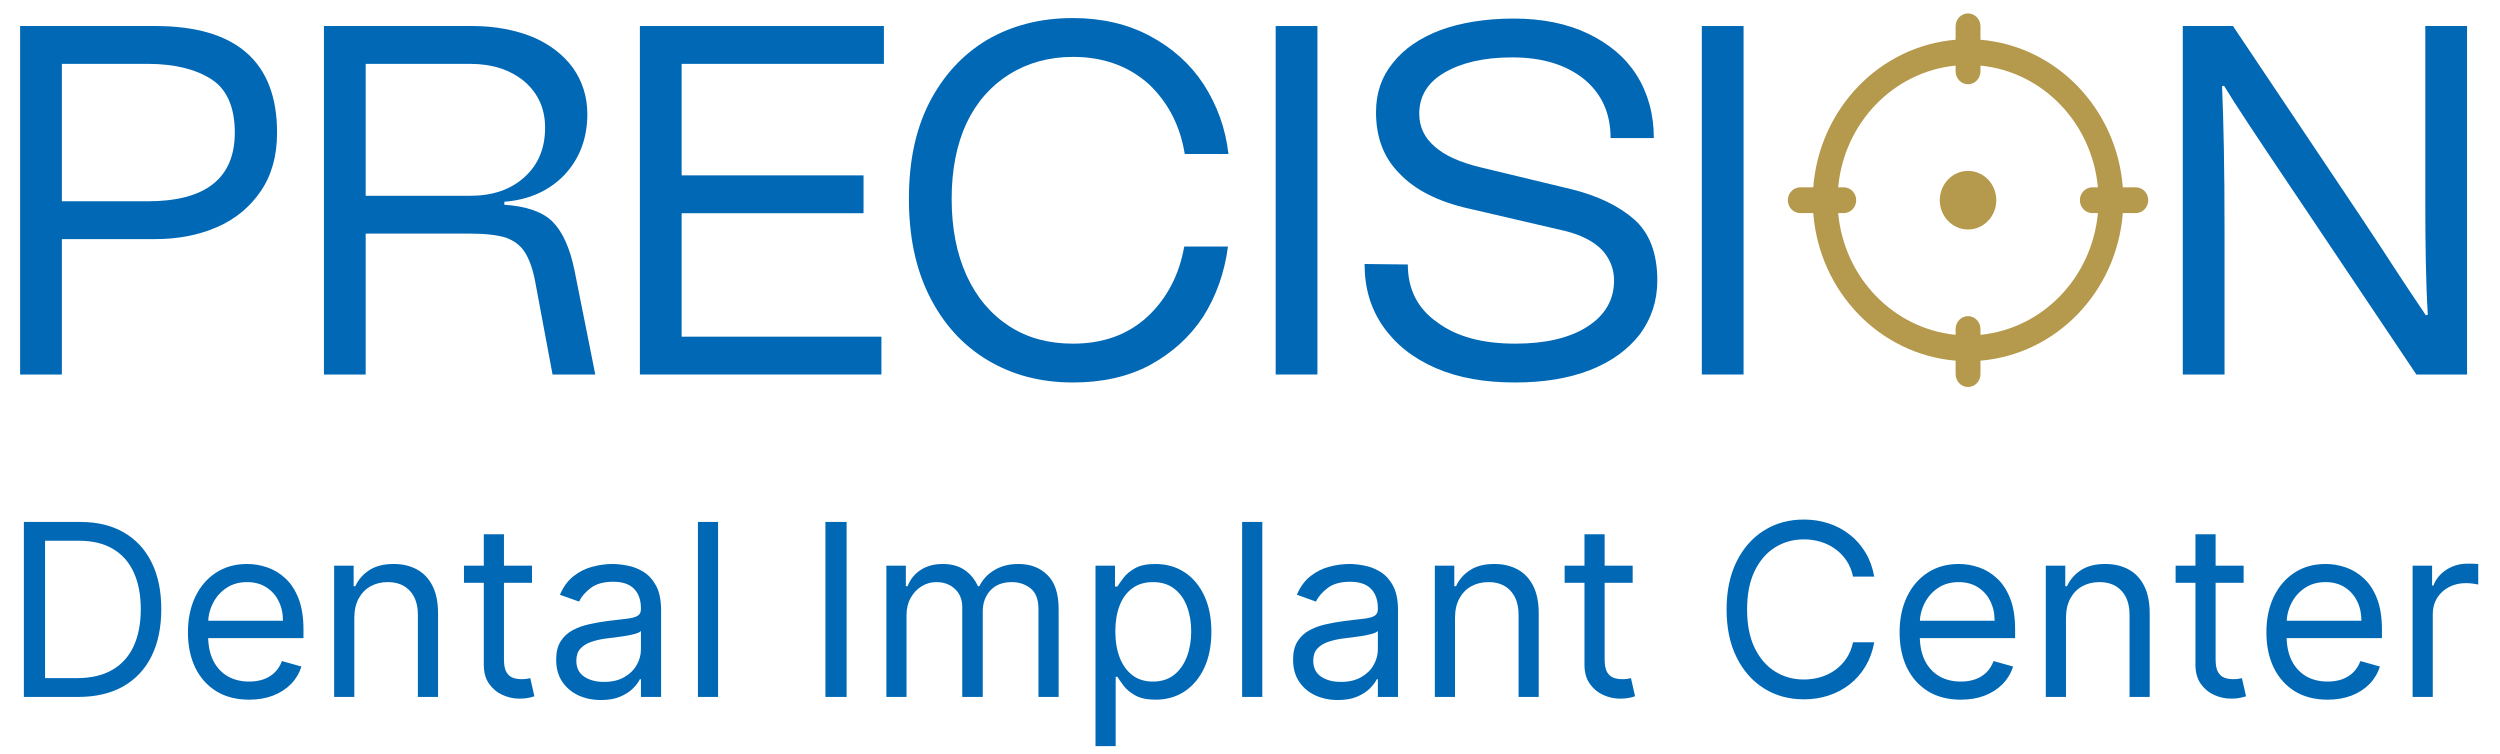 <svg width="209" height="63" viewBox="0 0 209 63" fill="none" xmlns="http://www.w3.org/2000/svg">
<path d="M23.162 11.082C23.162 13.038 22.705 14.662 21.791 15.993C20.877 17.325 19.672 18.324 18.135 18.99C16.597 19.656 14.894 19.989 12.983 19.989H5.172V31.309H1.682V2.176H12.983C19.755 2.176 23.162 5.172 23.162 11.082ZM12.36 16.826C17.179 16.826 19.63 14.911 19.63 11.082C19.63 8.96 18.966 7.461 17.678 6.629C16.39 5.797 14.603 5.339 12.36 5.339H5.172V16.826H12.36Z" fill="#0068B5"/>
<path d="M49.766 31.309H46.193L44.739 23.526C44.531 22.444 44.24 21.653 43.867 21.071C43.493 20.488 42.953 20.113 42.288 19.864C41.581 19.656 40.626 19.531 39.379 19.531H30.571V31.309H27.081V2.176H39.504C41.415 2.176 43.077 2.509 44.531 3.092C45.986 3.716 47.107 4.59 47.897 5.672C48.686 6.796 49.102 8.086 49.102 9.542C49.102 11.582 48.437 13.288 47.19 14.62C45.903 15.952 44.24 16.701 42.163 16.867V17.117C43.991 17.242 45.362 17.7 46.193 18.532C47.024 19.364 47.648 20.738 48.021 22.569L49.766 31.309ZM39.296 16.368C41.166 16.368 42.662 15.868 43.825 14.828C44.988 13.787 45.57 12.414 45.57 10.666C45.57 9.085 44.988 7.794 43.825 6.796C42.662 5.838 41.166 5.339 39.296 5.339H30.571V16.368H39.296Z" fill="#0068B5"/>
<path d="M73.895 2.176V5.339H56.985V14.662H72.192V17.825H56.985V28.146H73.687V31.309H53.495V2.176H73.895Z" fill="#0068B5"/>
<path d="M102.658 20.613C102.368 22.819 101.661 24.775 100.581 26.481C99.459 28.187 97.963 29.519 96.135 30.518C94.266 31.517 92.105 31.975 89.695 31.975C86.995 31.975 84.627 31.35 82.549 30.102C80.472 28.853 78.851 27.064 77.688 24.733C76.525 22.402 75.985 19.697 75.985 16.617C75.985 13.538 76.525 10.874 77.688 8.585C78.851 6.338 80.43 4.59 82.508 3.341C84.585 2.134 86.953 1.51 89.695 1.51C92.105 1.51 94.266 2.009 96.135 3.008C98.005 4.007 99.501 5.339 100.623 7.045C101.744 8.793 102.451 10.708 102.7 12.872H99.044C98.67 10.541 97.673 8.585 96.052 7.045C94.39 5.547 92.271 4.756 89.695 4.756C87.701 4.756 85.915 5.256 84.377 6.213C82.84 7.17 81.635 8.544 80.804 10.291C79.973 12.081 79.558 14.204 79.558 16.617C79.558 19.073 79.973 21.195 80.804 23.027C81.635 24.858 82.84 26.273 84.377 27.272C85.915 28.271 87.701 28.729 89.695 28.729C92.23 28.729 94.307 27.979 95.969 26.439C97.59 24.9 98.587 22.944 99.002 20.613H102.658Z" fill="#0068B5"/>
<path d="M106.647 31.309V2.176H110.137V31.309H106.647Z" fill="#0068B5"/>
<path d="M120.02 30.768C118.109 29.935 116.655 28.77 115.616 27.272C114.578 25.774 114.079 24.067 114.079 22.07L117.694 22.111C117.694 24.15 118.483 25.774 120.145 26.939C121.765 28.146 123.926 28.729 126.668 28.729C129.161 28.729 131.197 28.271 132.693 27.313C134.188 26.356 134.936 25.066 134.936 23.443C134.936 22.444 134.562 21.57 133.897 20.863C133.191 20.155 132.194 19.656 130.906 19.323L122.846 17.45C120.228 16.867 118.275 15.868 116.987 14.495C115.658 13.163 115.035 11.457 115.035 9.376C115.035 7.794 115.492 6.421 116.447 5.256C117.361 4.09 118.691 3.175 120.436 2.509C122.181 1.885 124.217 1.552 126.543 1.552C128.912 1.552 130.989 1.968 132.734 2.8C134.479 3.633 135.85 4.756 136.806 6.255C137.761 7.753 138.26 9.542 138.26 11.54H134.645C134.645 9.459 133.897 7.836 132.443 6.629C130.948 5.422 128.953 4.798 126.419 4.798C124.009 4.798 122.139 5.256 120.727 6.088C119.314 6.92 118.649 8.086 118.649 9.501C118.649 10.583 119.065 11.498 119.937 12.248C120.768 12.997 122.056 13.579 123.801 13.996L131.405 15.827C133.565 16.368 135.31 17.2 136.598 18.324C137.886 19.448 138.551 21.154 138.551 23.443C138.551 25.149 138.052 26.648 137.097 27.938C136.099 29.228 134.728 30.227 132.942 30.934C131.114 31.642 129.036 31.975 126.668 31.975C124.134 31.975 121.932 31.6 120.02 30.768Z" fill="#0068B5"/>
<path d="M142.272 31.309V2.176H145.762V31.309H142.272Z" fill="#0068B5"/>
<path d="M185.763 7.212C185.888 10.042 185.971 14.037 185.971 19.198V31.309H182.481V2.176H186.677L197.438 18.241L199.142 20.821C200.97 23.651 202.216 25.482 202.798 26.356L202.964 26.315C202.798 23.526 202.756 20.405 202.756 16.992V2.176H206.246V31.309H202.008L192.743 17.491L191.372 15.452C188.63 11.374 186.802 8.627 185.929 7.17L185.763 7.212Z" fill="#0068B5"/>
<path d="M6.511 58.265H1.996V43.634H6.711C8.13 43.634 9.345 43.927 10.354 44.513C11.364 45.094 12.138 45.93 12.676 47.02C13.214 48.106 13.483 49.407 13.483 50.921C13.483 52.445 13.212 53.757 12.669 54.857C12.126 55.952 11.335 56.795 10.297 57.386C9.259 57.972 7.997 58.265 6.511 58.265ZM3.768 56.693H6.397C7.606 56.693 8.609 56.46 9.404 55.993C10.2 55.526 10.792 54.862 11.183 54C11.573 53.138 11.769 52.111 11.769 50.921C11.769 49.74 11.576 48.723 11.19 47.871C10.804 47.013 10.228 46.356 9.461 45.899C8.695 45.437 7.74 45.206 6.597 45.206H3.768V56.693ZM20.827 58.493C19.77 58.493 18.858 58.26 18.091 57.793C17.329 57.322 16.741 56.664 16.326 55.822C15.917 54.974 15.712 53.988 15.712 52.864C15.712 51.74 15.917 50.749 16.326 49.892C16.741 49.03 17.317 48.359 18.055 47.878C18.798 47.392 19.665 47.149 20.655 47.149C21.227 47.149 21.791 47.244 22.348 47.435C22.906 47.625 23.413 47.935 23.87 48.364C24.327 48.787 24.692 49.349 24.963 50.049C25.234 50.749 25.37 51.611 25.37 52.635V53.35H16.912V51.892H23.656C23.656 51.273 23.532 50.721 23.284 50.235C23.041 49.749 22.694 49.366 22.241 49.085C21.794 48.804 21.265 48.664 20.655 48.664C19.984 48.664 19.403 48.83 18.912 49.164C18.427 49.492 18.053 49.921 17.791 50.45C17.529 50.978 17.398 51.545 17.398 52.15V53.121C17.398 53.95 17.541 54.652 17.826 55.228C18.117 55.8 18.519 56.236 19.034 56.536C19.548 56.831 20.146 56.979 20.827 56.979C21.27 56.979 21.67 56.917 22.027 56.793C22.389 56.664 22.701 56.474 22.963 56.221C23.225 55.964 23.427 55.645 23.57 55.264L25.199 55.721C25.027 56.274 24.739 56.76 24.334 57.179C23.93 57.593 23.43 57.917 22.834 58.15C22.239 58.379 21.57 58.493 20.827 58.493ZM29.621 51.664V58.265H27.935V47.292H29.564V49.007H29.706C29.963 48.449 30.354 48.002 30.878 47.663C31.402 47.321 32.078 47.149 32.907 47.149C33.65 47.149 34.3 47.301 34.857 47.606C35.414 47.906 35.847 48.364 36.157 48.978C36.467 49.587 36.621 50.359 36.621 51.292V58.265H34.935V51.407C34.935 50.545 34.712 49.873 34.264 49.392C33.816 48.906 33.202 48.664 32.421 48.664C31.883 48.664 31.402 48.78 30.978 49.014C30.559 49.247 30.228 49.587 29.985 50.035C29.742 50.483 29.621 51.026 29.621 51.664ZM44.474 47.292V48.721H38.788V47.292H44.474ZM40.445 44.663H42.131V55.121C42.131 55.598 42.2 55.955 42.338 56.193C42.481 56.426 42.662 56.584 42.881 56.664C43.105 56.741 43.34 56.779 43.588 56.779C43.774 56.779 43.926 56.769 44.045 56.75C44.164 56.726 44.26 56.707 44.331 56.693L44.674 58.207C44.56 58.25 44.4 58.293 44.195 58.336C43.991 58.384 43.731 58.407 43.417 58.407C42.941 58.407 42.474 58.305 42.017 58.1C41.564 57.895 41.188 57.584 40.888 57.164C40.593 56.745 40.445 56.217 40.445 55.579V44.663ZM50.239 58.522C49.544 58.522 48.913 58.391 48.346 58.129C47.779 57.862 47.329 57.479 46.996 56.979C46.662 56.474 46.496 55.864 46.496 55.15C46.496 54.521 46.62 54.012 46.867 53.621C47.115 53.226 47.446 52.916 47.86 52.693C48.274 52.469 48.732 52.302 49.232 52.193C49.736 52.078 50.244 51.988 50.753 51.921C51.42 51.835 51.961 51.771 52.375 51.728C52.794 51.681 53.099 51.602 53.289 51.492C53.484 51.383 53.582 51.192 53.582 50.921V50.864C53.582 50.159 53.389 49.611 53.004 49.221C52.623 48.83 52.044 48.635 51.268 48.635C50.463 48.635 49.832 48.811 49.374 49.164C48.917 49.516 48.596 49.892 48.41 50.292L46.81 49.721C47.096 49.054 47.477 48.535 47.953 48.163C48.434 47.787 48.958 47.525 49.525 47.378C50.096 47.225 50.658 47.149 51.21 47.149C51.563 47.149 51.968 47.192 52.425 47.278C52.887 47.359 53.332 47.528 53.761 47.785C54.194 48.042 54.554 48.43 54.839 48.949C55.125 49.468 55.268 50.164 55.268 51.035V58.265H53.582V56.779H53.496C53.382 57.017 53.192 57.272 52.925 57.543C52.658 57.815 52.303 58.045 51.861 58.236C51.418 58.426 50.877 58.522 50.239 58.522ZM50.496 57.007C51.163 57.007 51.725 56.876 52.182 56.614C52.644 56.352 52.992 56.014 53.225 55.6C53.463 55.186 53.582 54.75 53.582 54.293V52.75C53.511 52.835 53.353 52.914 53.111 52.985C52.873 53.052 52.596 53.112 52.282 53.164C51.972 53.212 51.67 53.255 51.375 53.293C51.084 53.326 50.849 53.355 50.667 53.378C50.229 53.435 49.82 53.528 49.439 53.657C49.063 53.781 48.758 53.969 48.524 54.221C48.296 54.469 48.181 54.807 48.181 55.236C48.181 55.822 48.398 56.264 48.832 56.564C49.27 56.86 49.825 57.007 50.496 57.007ZM60.031 43.634V58.265H58.345V43.634H60.031ZM70.777 43.634V58.265H69.005V43.634H70.777ZM74.1 58.265V47.292H75.729V49.007H75.872C76.101 48.421 76.47 47.966 76.979 47.642C77.489 47.313 78.101 47.149 78.815 47.149C79.539 47.149 80.141 47.313 80.623 47.642C81.108 47.966 81.487 48.421 81.758 49.007H81.873C82.154 48.44 82.575 47.99 83.137 47.656C83.699 47.318 84.373 47.149 85.159 47.149C86.14 47.149 86.942 47.456 87.566 48.071C88.19 48.68 88.502 49.63 88.502 50.921V58.265H86.816V50.921C86.816 50.111 86.595 49.533 86.152 49.185C85.709 48.837 85.187 48.664 84.587 48.664C83.816 48.664 83.218 48.897 82.794 49.364C82.37 49.826 82.158 50.411 82.158 51.121V58.265H80.444V50.749C80.444 50.126 80.242 49.623 79.837 49.242C79.432 48.856 78.91 48.664 78.272 48.664C77.834 48.664 77.425 48.78 77.044 49.014C76.667 49.247 76.362 49.571 76.129 49.985C75.901 50.395 75.786 50.869 75.786 51.407V58.265H74.1ZM91.584 62.379V47.292H93.213V49.035H93.413C93.537 48.844 93.708 48.602 93.927 48.306C94.151 48.006 94.47 47.74 94.885 47.506C95.304 47.268 95.871 47.149 96.585 47.149C97.509 47.149 98.323 47.38 99.028 47.842C99.733 48.304 100.283 48.959 100.678 49.806C101.074 50.654 101.271 51.654 101.271 52.807C101.271 53.969 101.074 54.976 100.678 55.829C100.283 56.676 99.735 57.334 99.035 57.8C98.335 58.262 97.528 58.493 96.614 58.493C95.909 58.493 95.344 58.377 94.921 58.143C94.497 57.905 94.17 57.636 93.942 57.336C93.713 57.031 93.537 56.779 93.413 56.579H93.27V62.379H91.584ZM93.242 52.778C93.242 53.607 93.363 54.338 93.606 54.971C93.849 55.6 94.204 56.093 94.67 56.45C95.137 56.803 95.709 56.979 96.385 56.979C97.09 56.979 97.678 56.793 98.149 56.422C98.626 56.045 98.983 55.541 99.221 54.907C99.464 54.269 99.585 53.559 99.585 52.778C99.585 52.007 99.466 51.312 99.228 50.692C98.995 50.069 98.64 49.576 98.164 49.214C97.692 48.847 97.099 48.664 96.385 48.664C95.699 48.664 95.123 48.837 94.656 49.185C94.189 49.528 93.837 50.009 93.599 50.628C93.361 51.242 93.242 51.959 93.242 52.778ZM105.529 43.634V58.265H103.843V43.634H105.529ZM111.846 58.522C111.15 58.522 110.519 58.391 109.952 58.129C109.386 57.862 108.936 57.479 108.602 56.979C108.269 56.474 108.102 55.864 108.102 55.15C108.102 54.521 108.226 54.012 108.474 53.621C108.721 53.226 109.052 52.916 109.467 52.693C109.881 52.469 110.338 52.302 110.838 52.193C111.343 52.078 111.85 51.988 112.36 51.921C113.027 51.835 113.567 51.771 113.981 51.728C114.401 51.681 114.705 51.602 114.896 51.492C115.091 51.383 115.189 51.192 115.189 50.921V50.864C115.189 50.159 114.996 49.611 114.61 49.221C114.229 48.83 113.65 48.635 112.874 48.635C112.069 48.635 111.438 48.811 110.981 49.164C110.524 49.516 110.202 49.892 110.017 50.292L108.417 49.721C108.702 49.054 109.083 48.535 109.56 48.163C110.041 47.787 110.564 47.525 111.131 47.378C111.703 47.225 112.265 47.149 112.817 47.149C113.169 47.149 113.574 47.192 114.031 47.278C114.493 47.359 114.939 47.528 115.367 47.785C115.801 48.042 116.16 48.43 116.446 48.949C116.732 49.468 116.875 50.164 116.875 51.035V58.265H115.189V56.779H115.103C114.989 57.017 114.798 57.272 114.532 57.543C114.265 57.815 113.91 58.045 113.467 58.236C113.024 58.426 112.484 58.522 111.846 58.522ZM112.103 57.007C112.769 57.007 113.331 56.876 113.789 56.614C114.251 56.352 114.598 56.014 114.832 55.6C115.07 55.186 115.189 54.75 115.189 54.293V52.75C115.117 52.835 114.96 52.914 114.717 52.985C114.479 53.052 114.203 53.112 113.889 53.164C113.579 53.212 113.277 53.255 112.981 53.293C112.691 53.326 112.455 53.355 112.274 53.378C111.836 53.435 111.426 53.528 111.045 53.657C110.669 53.781 110.364 53.969 110.131 54.221C109.902 54.469 109.788 54.807 109.788 55.236C109.788 55.822 110.005 56.264 110.438 56.564C110.876 56.86 111.431 57.007 112.103 57.007ZM121.638 51.664V58.265H119.952V47.292H121.58V49.007H121.723C121.981 48.449 122.371 48.002 122.895 47.663C123.419 47.321 124.095 47.149 124.924 47.149C125.667 47.149 126.317 47.301 126.874 47.606C127.431 47.906 127.864 48.364 128.174 48.978C128.484 49.587 128.638 50.359 128.638 51.292V58.265H126.952V51.407C126.952 50.545 126.729 49.873 126.281 49.392C125.833 48.906 125.219 48.664 124.438 48.664C123.9 48.664 123.419 48.78 122.995 49.014C122.576 49.247 122.245 49.587 122.002 50.035C121.759 50.483 121.638 51.026 121.638 51.664ZM136.491 47.292V48.721H130.805V47.292H136.491ZM132.462 44.663H134.148V55.121C134.148 55.598 134.217 55.955 134.355 56.193C134.498 56.426 134.679 56.584 134.898 56.664C135.122 56.741 135.358 56.779 135.605 56.779C135.791 56.779 135.943 56.769 136.062 56.75C136.181 56.726 136.277 56.707 136.348 56.693L136.691 58.207C136.577 58.25 136.417 58.293 136.212 58.336C136.008 58.384 135.748 58.407 135.434 58.407C134.958 58.407 134.491 58.305 134.034 58.1C133.581 57.895 133.205 57.584 132.905 57.164C132.61 56.745 132.462 56.217 132.462 55.579V44.663ZM156.686 48.206H154.914C154.81 47.697 154.626 47.249 154.364 46.863C154.107 46.478 153.793 46.154 153.421 45.892C153.055 45.625 152.647 45.425 152.2 45.292C151.752 45.158 151.285 45.092 150.8 45.092C149.914 45.092 149.111 45.316 148.392 45.763C147.678 46.211 147.109 46.87 146.685 47.742C146.266 48.614 146.056 49.683 146.056 50.95C146.056 52.216 146.266 53.285 146.685 54.157C147.109 55.029 147.678 55.688 148.392 56.136C149.111 56.584 149.914 56.807 150.8 56.807C151.285 56.807 151.752 56.741 152.2 56.607C152.647 56.474 153.055 56.276 153.421 56.014C153.793 55.748 154.107 55.421 154.364 55.036C154.626 54.645 154.81 54.197 154.914 53.693H156.686C156.553 54.44 156.31 55.109 155.957 55.7C155.605 56.291 155.167 56.793 154.643 57.207C154.119 57.617 153.531 57.929 152.878 58.143C152.231 58.358 151.538 58.465 150.8 58.465C149.552 58.465 148.442 58.16 147.471 57.55C146.499 56.941 145.735 56.074 145.178 54.95C144.62 53.826 144.342 52.492 144.342 50.95C144.342 49.407 144.62 48.073 145.178 46.949C145.735 45.825 146.499 44.958 147.471 44.349C148.442 43.739 149.552 43.434 150.8 43.434C151.538 43.434 152.231 43.542 152.878 43.756C153.531 43.97 154.119 44.285 154.643 44.699C155.167 45.108 155.605 45.608 155.957 46.199C156.31 46.785 156.553 47.454 156.686 48.206ZM163.921 58.493C162.863 58.493 161.951 58.26 161.185 57.793C160.423 57.322 159.835 56.664 159.42 55.822C159.011 54.974 158.806 53.988 158.806 52.864C158.806 51.74 159.011 50.749 159.42 49.892C159.835 49.03 160.411 48.359 161.149 47.878C161.892 47.392 162.759 47.149 163.749 47.149C164.321 47.149 164.885 47.244 165.442 47.435C166 47.625 166.507 47.935 166.964 48.364C167.421 48.787 167.785 49.349 168.057 50.049C168.328 50.749 168.464 51.611 168.464 52.635V53.35H160.006V51.892H166.75C166.75 51.273 166.626 50.721 166.378 50.235C166.135 49.749 165.788 49.366 165.335 49.085C164.887 48.804 164.359 48.664 163.749 48.664C163.078 48.664 162.497 48.83 162.006 49.164C161.52 49.492 161.147 49.921 160.885 50.45C160.623 50.978 160.492 51.545 160.492 52.15V53.121C160.492 53.95 160.635 54.652 160.92 55.228C161.211 55.8 161.613 56.236 162.128 56.536C162.642 56.831 163.24 56.979 163.921 56.979C164.364 56.979 164.764 56.917 165.121 56.793C165.483 56.664 165.795 56.474 166.057 56.221C166.319 55.964 166.521 55.645 166.664 55.264L168.293 55.721C168.121 56.274 167.833 56.76 167.428 57.179C167.023 57.593 166.523 57.917 165.928 58.15C165.333 58.379 164.664 58.493 163.921 58.493ZM172.715 51.664V58.265H171.029V47.292H172.657V49.007H172.8C173.057 48.449 173.448 48.002 173.972 47.663C174.496 47.321 175.172 47.149 176.001 47.149C176.744 47.149 177.394 47.301 177.951 47.606C178.508 47.906 178.941 48.364 179.251 48.978C179.561 49.587 179.715 50.359 179.715 51.292V58.265H178.029V51.407C178.029 50.545 177.806 49.873 177.358 49.392C176.91 48.906 176.296 48.664 175.515 48.664C174.977 48.664 174.496 48.78 174.072 49.014C173.653 49.247 173.322 49.587 173.079 50.035C172.836 50.483 172.715 51.026 172.715 51.664ZM187.568 47.292V48.721H181.882V47.292H187.568ZM183.539 44.663H185.225V55.121C185.225 55.598 185.294 55.955 185.432 56.193C185.575 56.426 185.756 56.584 185.975 56.664C186.199 56.741 186.434 56.779 186.682 56.779C186.868 56.779 187.02 56.769 187.139 56.75C187.258 56.726 187.354 56.707 187.425 56.693L187.768 58.207C187.654 58.25 187.494 58.293 187.289 58.336C187.085 58.384 186.825 58.407 186.511 58.407C186.034 58.407 185.568 58.305 185.111 58.1C184.658 57.895 184.282 57.584 183.982 57.164C183.687 56.745 183.539 56.217 183.539 55.579V44.663ZM194.587 58.493C193.529 58.493 192.617 58.26 191.851 57.793C191.089 57.322 190.5 56.664 190.086 55.822C189.676 54.974 189.472 53.988 189.472 52.864C189.472 51.74 189.676 50.749 190.086 49.892C190.5 49.03 191.077 48.359 191.815 47.878C192.558 47.392 193.424 47.149 194.415 47.149C194.987 47.149 195.551 47.244 196.108 47.435C196.665 47.625 197.173 47.935 197.63 48.364C198.087 48.787 198.451 49.349 198.723 50.049C198.994 50.749 199.13 51.611 199.13 52.635V53.35H190.672V51.892H197.415C197.415 51.273 197.292 50.721 197.044 50.235C196.801 49.749 196.453 49.366 196.001 49.085C195.553 48.804 195.025 48.664 194.415 48.664C193.744 48.664 193.163 48.83 192.672 49.164C192.186 49.492 191.812 49.921 191.55 50.45C191.289 50.978 191.158 51.545 191.158 52.15V53.121C191.158 53.95 191.3 54.652 191.586 55.228C191.877 55.8 192.279 56.236 192.793 56.536C193.308 56.831 193.905 56.979 194.587 56.979C195.029 56.979 195.429 56.917 195.787 56.793C196.149 56.664 196.461 56.474 196.722 56.221C196.984 55.964 197.187 55.645 197.33 55.264L198.958 55.721C198.787 56.274 198.499 56.76 198.094 57.179C197.689 57.593 197.189 57.917 196.594 58.15C195.999 58.379 195.329 58.493 194.587 58.493ZM201.694 58.265V47.292H203.323V48.949H203.437C203.637 48.406 203.999 47.966 204.523 47.628C205.047 47.29 205.638 47.12 206.295 47.12C206.419 47.12 206.574 47.123 206.759 47.128C206.945 47.132 207.085 47.14 207.181 47.149V48.864C207.124 48.849 206.993 48.828 206.788 48.799C206.588 48.766 206.376 48.749 206.152 48.749C205.619 48.749 205.142 48.861 204.723 49.085C204.309 49.304 203.98 49.609 203.737 49.999C203.499 50.385 203.38 50.826 203.38 51.321V58.265H201.694Z" fill="#0068B5"/>
<path d="M163.489 2.198V3.323C157.14 3.854 152.1 9.079 151.588 15.66H150.502C150.226 15.66 149.962 15.774 149.767 15.976C149.572 16.178 149.463 16.452 149.463 16.737C149.463 17.023 149.572 17.297 149.767 17.499C149.962 17.701 150.226 17.814 150.502 17.814H151.587C152.099 24.396 157.14 29.62 163.489 30.151V31.277C163.489 31.562 163.598 31.837 163.793 32.038C163.988 32.24 164.252 32.354 164.528 32.354C164.803 32.354 165.067 32.24 165.262 32.038C165.457 31.837 165.567 31.562 165.567 31.277V30.151C171.915 29.621 176.956 24.396 177.468 17.814H178.553C178.829 17.814 179.093 17.701 179.288 17.499C179.483 17.297 179.592 17.023 179.592 16.737C179.592 16.452 179.483 16.178 179.288 15.976C179.093 15.774 178.829 15.66 178.553 15.66H177.468C176.956 9.079 171.915 3.854 165.567 3.323V2.198C165.567 1.912 165.457 1.638 165.262 1.436C165.067 1.234 164.803 1.121 164.528 1.121C164.252 1.121 163.988 1.234 163.793 1.436C163.598 1.638 163.489 1.912 163.489 2.198ZM175.385 15.66H174.917C174.642 15.66 174.377 15.774 174.182 15.976C173.988 16.178 173.878 16.452 173.878 16.737C173.878 17.023 173.988 17.297 174.182 17.499C174.377 17.701 174.642 17.814 174.917 17.814H175.385C174.886 23.206 170.768 27.475 165.567 27.992V27.508C165.567 27.222 165.457 26.948 165.262 26.746C165.067 26.544 164.803 26.43 164.528 26.43C164.252 26.43 163.988 26.544 163.793 26.746C163.598 26.948 163.489 27.222 163.489 27.508V27.992C158.287 27.475 154.169 23.206 153.671 17.814H154.138C154.414 17.814 154.678 17.701 154.873 17.499C155.068 17.297 155.177 17.023 155.177 16.737C155.177 16.452 155.068 16.178 154.873 15.976C154.678 15.774 154.414 15.66 154.138 15.66H153.671C154.169 10.268 158.287 6 163.489 5.483V5.967C163.489 6.109 163.515 6.249 163.568 6.379C163.62 6.51 163.696 6.629 163.793 6.729C163.889 6.829 164.004 6.908 164.13 6.962C164.256 7.016 164.391 7.044 164.528 7.044C164.664 7.044 164.799 7.016 164.925 6.962C165.051 6.908 165.166 6.829 165.262 6.729C165.359 6.629 165.435 6.51 165.488 6.379C165.54 6.249 165.567 6.109 165.567 5.967V5.483C170.768 6 174.886 10.268 175.385 15.66Z" fill="#B5994C"/>
<path d="M164.528 19.186C165.833 19.186 166.89 18.089 166.89 16.737C166.89 15.385 165.833 14.288 164.528 14.288C163.224 14.288 162.166 15.385 162.166 16.737C162.166 18.089 163.224 19.186 164.528 19.186Z" fill="#B5994C"/>
</svg>

